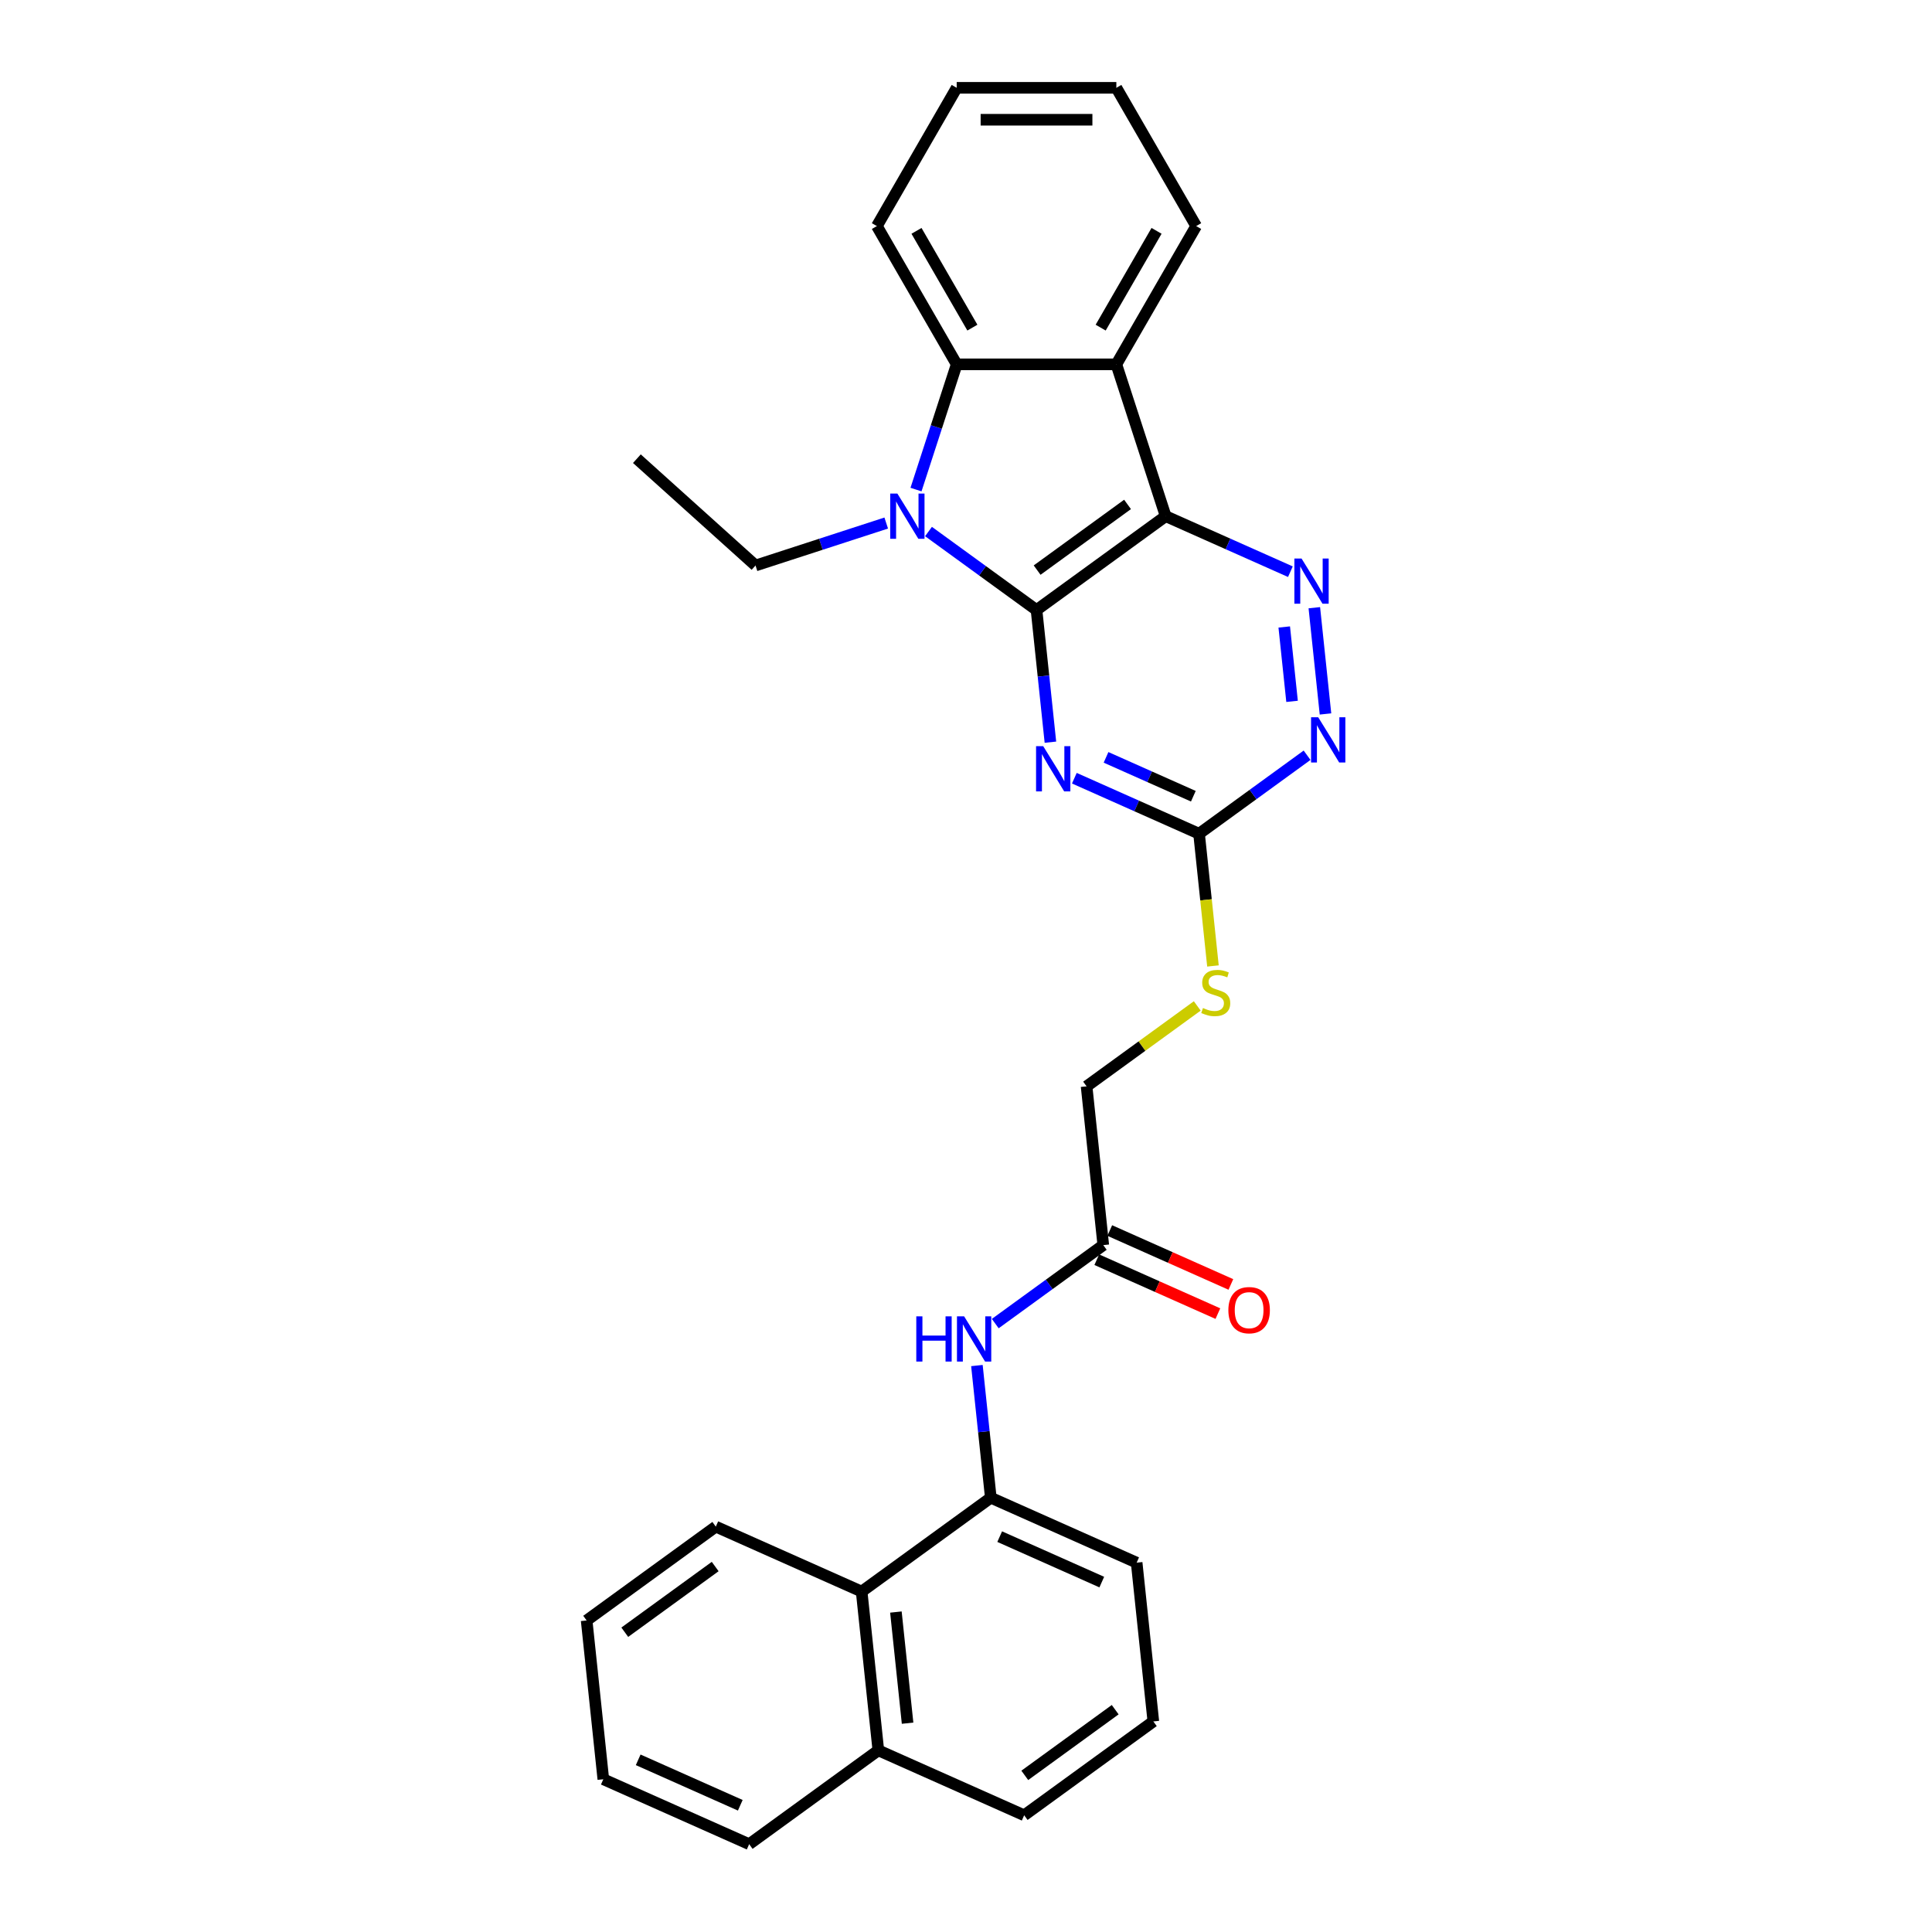 <?xml version='1.0' encoding='iso-8859-1'?>
<svg version='1.1' baseProfile='full'
              xmlns='http://www.w3.org/2000/svg'
                      xmlns:rdkit='http://www.rdkit.org/xml'
                      xmlns:xlink='http://www.w3.org/1999/xlink'
                  xml:space='preserve'
width='1000px' height='1000px' viewBox='0 0 1000 1000'>
<!-- END OF HEADER -->
<rect style='opacity:1.0;fill:#FFFFFF;stroke:none' width='1000' height='1000' x='0' y='0'> </rect>
<path class='bond-0' d='M 536.502,315.742 L 603.355,267.171' style='fill:none;fill-rule:evenodd;stroke:#000000;stroke-width:6px;stroke-linecap:butt;stroke-linejoin:miter;stroke-opacity:1' />
<path class='bond-0' d='M 536.816,295.086 L 583.613,261.086' style='fill:none;fill-rule:evenodd;stroke:#000000;stroke-width:6px;stroke-linecap:butt;stroke-linejoin:miter;stroke-opacity:1' />
<path class='bond-1' d='M 536.502,315.742 L 508.546,295.431' style='fill:none;fill-rule:evenodd;stroke:#000000;stroke-width:6px;stroke-linecap:butt;stroke-linejoin:miter;stroke-opacity:1' />
<path class='bond-1' d='M 508.546,295.431 L 480.59,275.12' style='fill:none;fill-rule:evenodd;stroke:#0000FF;stroke-width:6px;stroke-linecap:butt;stroke-linejoin:miter;stroke-opacity:1' />
<path class='bond-2' d='M 536.502,315.742 L 540.098,349.95' style='fill:none;fill-rule:evenodd;stroke:#000000;stroke-width:6px;stroke-linecap:butt;stroke-linejoin:miter;stroke-opacity:1' />
<path class='bond-2' d='M 540.098,349.95 L 543.693,384.157' style='fill:none;fill-rule:evenodd;stroke:#0000FF;stroke-width:6px;stroke-linecap:butt;stroke-linejoin:miter;stroke-opacity:1' />
<path class='bond-3' d='M 603.355,267.171 L 577.819,188.581' style='fill:none;fill-rule:evenodd;stroke:#000000;stroke-width:6px;stroke-linecap:butt;stroke-linejoin:miter;stroke-opacity:1' />
<path class='bond-4' d='M 603.355,267.171 L 635.629,281.541' style='fill:none;fill-rule:evenodd;stroke:#000000;stroke-width:6px;stroke-linecap:butt;stroke-linejoin:miter;stroke-opacity:1' />
<path class='bond-4' d='M 635.629,281.541 L 667.904,295.91' style='fill:none;fill-rule:evenodd;stroke:#0000FF;stroke-width:6px;stroke-linecap:butt;stroke-linejoin:miter;stroke-opacity:1' />
<path class='bond-5' d='M 474.123,253.404 L 484.654,220.993' style='fill:none;fill-rule:evenodd;stroke:#0000FF;stroke-width:6px;stroke-linecap:butt;stroke-linejoin:miter;stroke-opacity:1' />
<path class='bond-5' d='M 484.654,220.993 L 495.185,188.581' style='fill:none;fill-rule:evenodd;stroke:#000000;stroke-width:6px;stroke-linecap:butt;stroke-linejoin:miter;stroke-opacity:1' />
<path class='bond-16' d='M 458.709,270.726 L 424.884,281.716' style='fill:none;fill-rule:evenodd;stroke:#0000FF;stroke-width:6px;stroke-linecap:butt;stroke-linejoin:miter;stroke-opacity:1' />
<path class='bond-16' d='M 424.884,281.716 L 391.06,292.707' style='fill:none;fill-rule:evenodd;stroke:#000000;stroke-width:6px;stroke-linecap:butt;stroke-linejoin:miter;stroke-opacity:1' />
<path class='bond-6' d='M 556.081,402.795 L 588.355,417.165' style='fill:none;fill-rule:evenodd;stroke:#0000FF;stroke-width:6px;stroke-linecap:butt;stroke-linejoin:miter;stroke-opacity:1' />
<path class='bond-6' d='M 588.355,417.165 L 620.63,431.534' style='fill:none;fill-rule:evenodd;stroke:#000000;stroke-width:6px;stroke-linecap:butt;stroke-linejoin:miter;stroke-opacity:1' />
<path class='bond-6' d='M 572.485,392.008 L 595.077,402.067' style='fill:none;fill-rule:evenodd;stroke:#0000FF;stroke-width:6px;stroke-linecap:butt;stroke-linejoin:miter;stroke-opacity:1' />
<path class='bond-6' d='M 595.077,402.067 L 617.67,412.125' style='fill:none;fill-rule:evenodd;stroke:#000000;stroke-width:6px;stroke-linecap:butt;stroke-linejoin:miter;stroke-opacity:1' />
<path class='bond-17' d='M 577.819,188.581 L 619.136,117.018' style='fill:none;fill-rule:evenodd;stroke:#000000;stroke-width:6px;stroke-linecap:butt;stroke-linejoin:miter;stroke-opacity:1' />
<path class='bond-17' d='M 569.704,169.583 L 598.626,119.489' style='fill:none;fill-rule:evenodd;stroke:#000000;stroke-width:6px;stroke-linecap:butt;stroke-linejoin:miter;stroke-opacity:1' />
<path class='bond-29' d='M 577.819,188.581 L 495.185,188.581' style='fill:none;fill-rule:evenodd;stroke:#000000;stroke-width:6px;stroke-linecap:butt;stroke-linejoin:miter;stroke-opacity:1' />
<path class='bond-30' d='M 680.292,314.548 L 686.072,369.542' style='fill:none;fill-rule:evenodd;stroke:#0000FF;stroke-width:6px;stroke-linecap:butt;stroke-linejoin:miter;stroke-opacity:1' />
<path class='bond-30' d='M 664.722,324.525 L 668.769,363.021' style='fill:none;fill-rule:evenodd;stroke:#0000FF;stroke-width:6px;stroke-linecap:butt;stroke-linejoin:miter;stroke-opacity:1' />
<path class='bond-18' d='M 495.185,188.581 L 453.868,117.018' style='fill:none;fill-rule:evenodd;stroke:#000000;stroke-width:6px;stroke-linecap:butt;stroke-linejoin:miter;stroke-opacity:1' />
<path class='bond-18' d='M 503.3,169.583 L 474.378,119.489' style='fill:none;fill-rule:evenodd;stroke:#000000;stroke-width:6px;stroke-linecap:butt;stroke-linejoin:miter;stroke-opacity:1' />
<path class='bond-7' d='M 620.63,431.534 L 648.586,411.223' style='fill:none;fill-rule:evenodd;stroke:#000000;stroke-width:6px;stroke-linecap:butt;stroke-linejoin:miter;stroke-opacity:1' />
<path class='bond-7' d='M 648.586,411.223 L 676.542,390.912' style='fill:none;fill-rule:evenodd;stroke:#0000FF;stroke-width:6px;stroke-linecap:butt;stroke-linejoin:miter;stroke-opacity:1' />
<path class='bond-12' d='M 620.63,431.534 L 624.227,465.758' style='fill:none;fill-rule:evenodd;stroke:#000000;stroke-width:6px;stroke-linecap:butt;stroke-linejoin:miter;stroke-opacity:1' />
<path class='bond-12' d='M 624.227,465.758 L 627.824,499.982' style='fill:none;fill-rule:evenodd;stroke:#CCCC00;stroke-width:6px;stroke-linecap:butt;stroke-linejoin:miter;stroke-opacity:1' />
<path class='bond-8' d='M 512.838,775.221 L 509.242,741.014' style='fill:none;fill-rule:evenodd;stroke:#000000;stroke-width:6px;stroke-linecap:butt;stroke-linejoin:miter;stroke-opacity:1' />
<path class='bond-8' d='M 509.242,741.014 L 505.647,706.807' style='fill:none;fill-rule:evenodd;stroke:#0000FF;stroke-width:6px;stroke-linecap:butt;stroke-linejoin:miter;stroke-opacity:1' />
<path class='bond-11' d='M 512.838,775.221 L 445.985,823.793' style='fill:none;fill-rule:evenodd;stroke:#000000;stroke-width:6px;stroke-linecap:butt;stroke-linejoin:miter;stroke-opacity:1' />
<path class='bond-19' d='M 512.838,775.221 L 588.328,808.832' style='fill:none;fill-rule:evenodd;stroke:#000000;stroke-width:6px;stroke-linecap:butt;stroke-linejoin:miter;stroke-opacity:1' />
<path class='bond-19' d='M 517.439,795.361 L 570.282,818.888' style='fill:none;fill-rule:evenodd;stroke:#000000;stroke-width:6px;stroke-linecap:butt;stroke-linejoin:miter;stroke-opacity:1' />
<path class='bond-9' d='M 515.141,685.091 L 543.097,664.78' style='fill:none;fill-rule:evenodd;stroke:#0000FF;stroke-width:6px;stroke-linecap:butt;stroke-linejoin:miter;stroke-opacity:1' />
<path class='bond-9' d='M 543.097,664.78 L 571.053,644.469' style='fill:none;fill-rule:evenodd;stroke:#000000;stroke-width:6px;stroke-linecap:butt;stroke-linejoin:miter;stroke-opacity:1' />
<path class='bond-10' d='M 571.053,644.469 L 562.415,562.287' style='fill:none;fill-rule:evenodd;stroke:#000000;stroke-width:6px;stroke-linecap:butt;stroke-linejoin:miter;stroke-opacity:1' />
<path class='bond-13' d='M 567.692,652.018 L 599.033,665.972' style='fill:none;fill-rule:evenodd;stroke:#000000;stroke-width:6px;stroke-linecap:butt;stroke-linejoin:miter;stroke-opacity:1' />
<path class='bond-13' d='M 599.033,665.972 L 630.374,679.925' style='fill:none;fill-rule:evenodd;stroke:#FF0000;stroke-width:6px;stroke-linecap:butt;stroke-linejoin:miter;stroke-opacity:1' />
<path class='bond-13' d='M 574.414,636.92 L 605.755,650.874' style='fill:none;fill-rule:evenodd;stroke:#000000;stroke-width:6px;stroke-linecap:butt;stroke-linejoin:miter;stroke-opacity:1' />
<path class='bond-13' d='M 605.755,650.874 L 637.096,664.827' style='fill:none;fill-rule:evenodd;stroke:#FF0000;stroke-width:6px;stroke-linecap:butt;stroke-linejoin:miter;stroke-opacity:1' />
<path class='bond-15' d='M 445.985,823.793 L 454.623,905.974' style='fill:none;fill-rule:evenodd;stroke:#000000;stroke-width:6px;stroke-linecap:butt;stroke-linejoin:miter;stroke-opacity:1' />
<path class='bond-15' d='M 463.717,834.392 L 469.764,891.919' style='fill:none;fill-rule:evenodd;stroke:#000000;stroke-width:6px;stroke-linecap:butt;stroke-linejoin:miter;stroke-opacity:1' />
<path class='bond-21' d='M 445.985,823.793 L 370.495,790.182' style='fill:none;fill-rule:evenodd;stroke:#000000;stroke-width:6px;stroke-linecap:butt;stroke-linejoin:miter;stroke-opacity:1' />
<path class='bond-14' d='M 619.699,520.668 L 591.057,541.478' style='fill:none;fill-rule:evenodd;stroke:#CCCC00;stroke-width:6px;stroke-linecap:butt;stroke-linejoin:miter;stroke-opacity:1' />
<path class='bond-14' d='M 591.057,541.478 L 562.415,562.287' style='fill:none;fill-rule:evenodd;stroke:#000000;stroke-width:6px;stroke-linecap:butt;stroke-linejoin:miter;stroke-opacity:1' />
<path class='bond-23' d='M 454.623,905.974 L 387.77,954.545' style='fill:none;fill-rule:evenodd;stroke:#000000;stroke-width:6px;stroke-linecap:butt;stroke-linejoin:miter;stroke-opacity:1' />
<path class='bond-32' d='M 454.623,905.974 L 530.113,939.585' style='fill:none;fill-rule:evenodd;stroke:#000000;stroke-width:6px;stroke-linecap:butt;stroke-linejoin:miter;stroke-opacity:1' />
<path class='bond-24' d='M 391.06,292.707 L 329.651,237.413' style='fill:none;fill-rule:evenodd;stroke:#000000;stroke-width:6px;stroke-linecap:butt;stroke-linejoin:miter;stroke-opacity:1' />
<path class='bond-25' d='M 619.136,117.018 L 577.819,45.455' style='fill:none;fill-rule:evenodd;stroke:#000000;stroke-width:6px;stroke-linecap:butt;stroke-linejoin:miter;stroke-opacity:1' />
<path class='bond-26' d='M 453.868,117.018 L 495.185,45.455' style='fill:none;fill-rule:evenodd;stroke:#000000;stroke-width:6px;stroke-linecap:butt;stroke-linejoin:miter;stroke-opacity:1' />
<path class='bond-20' d='M 588.328,808.832 L 596.966,891.013' style='fill:none;fill-rule:evenodd;stroke:#000000;stroke-width:6px;stroke-linecap:butt;stroke-linejoin:miter;stroke-opacity:1' />
<path class='bond-22' d='M 596.966,891.013 L 530.113,939.585' style='fill:none;fill-rule:evenodd;stroke:#000000;stroke-width:6px;stroke-linecap:butt;stroke-linejoin:miter;stroke-opacity:1' />
<path class='bond-22' d='M 577.223,884.929 L 530.427,918.928' style='fill:none;fill-rule:evenodd;stroke:#000000;stroke-width:6px;stroke-linecap:butt;stroke-linejoin:miter;stroke-opacity:1' />
<path class='bond-27' d='M 370.495,790.182 L 303.643,838.753' style='fill:none;fill-rule:evenodd;stroke:#000000;stroke-width:6px;stroke-linecap:butt;stroke-linejoin:miter;stroke-opacity:1' />
<path class='bond-27' d='M 370.181,810.838 L 323.385,844.838' style='fill:none;fill-rule:evenodd;stroke:#000000;stroke-width:6px;stroke-linecap:butt;stroke-linejoin:miter;stroke-opacity:1' />
<path class='bond-33' d='M 387.77,954.545 L 312.28,920.935' style='fill:none;fill-rule:evenodd;stroke:#000000;stroke-width:6px;stroke-linecap:butt;stroke-linejoin:miter;stroke-opacity:1' />
<path class='bond-33' d='M 383.169,934.406 L 330.326,910.879' style='fill:none;fill-rule:evenodd;stroke:#000000;stroke-width:6px;stroke-linecap:butt;stroke-linejoin:miter;stroke-opacity:1' />
<path class='bond-31' d='M 577.819,45.455 L 495.185,45.455' style='fill:none;fill-rule:evenodd;stroke:#000000;stroke-width:6px;stroke-linecap:butt;stroke-linejoin:miter;stroke-opacity:1' />
<path class='bond-31' d='M 565.424,61.981 L 507.58,61.981' style='fill:none;fill-rule:evenodd;stroke:#000000;stroke-width:6px;stroke-linecap:butt;stroke-linejoin:miter;stroke-opacity:1' />
<path class='bond-28' d='M 303.643,838.753 L 312.28,920.935' style='fill:none;fill-rule:evenodd;stroke:#000000;stroke-width:6px;stroke-linecap:butt;stroke-linejoin:miter;stroke-opacity:1' />
<path  class='atom-2' d='M 464.477 255.47
L 472.145 267.865
Q 472.905 269.088, 474.128 271.303
Q 475.351 273.517, 475.418 273.65
L 475.418 255.47
L 478.525 255.47
L 478.525 278.872
L 475.318 278.872
L 467.088 265.32
Q 466.129 263.734, 465.105 261.916
Q 464.113 260.098, 463.816 259.536
L 463.816 278.872
L 460.775 278.872
L 460.775 255.47
L 464.477 255.47
' fill='#0000FF'/>
<path  class='atom-3' d='M 539.967 386.223
L 547.635 398.618
Q 548.396 399.841, 549.619 402.056
Q 550.842 404.27, 550.908 404.402
L 550.908 386.223
L 554.015 386.223
L 554.015 409.625
L 550.809 409.625
L 542.578 396.073
Q 541.62 394.486, 540.595 392.668
Q 539.603 390.85, 539.306 390.289
L 539.306 409.625
L 536.265 409.625
L 536.265 386.223
L 539.967 386.223
' fill='#0000FF'/>
<path  class='atom-5' d='M 673.672 289.081
L 681.34 301.476
Q 682.101 302.699, 683.324 304.913
Q 684.547 307.128, 684.613 307.26
L 684.613 289.081
L 687.72 289.081
L 687.72 312.483
L 684.514 312.483
L 676.283 298.931
Q 675.325 297.344, 674.3 295.526
Q 673.308 293.708, 673.011 293.146
L 673.011 312.483
L 669.97 312.483
L 669.97 289.081
L 673.672 289.081
' fill='#0000FF'/>
<path  class='atom-8' d='M 682.31 371.262
L 689.978 383.657
Q 690.738 384.88, 691.961 387.095
Q 693.184 389.309, 693.25 389.442
L 693.25 371.262
L 696.357 371.262
L 696.357 394.664
L 693.151 394.664
L 684.921 381.112
Q 683.962 379.526, 682.938 377.708
Q 681.946 375.89, 681.648 375.328
L 681.648 394.664
L 678.608 394.664
L 678.608 371.262
L 682.31 371.262
' fill='#0000FF'/>
<path  class='atom-10' d='M 474.27 681.339
L 477.443 681.339
L 477.443 691.288
L 489.409 691.288
L 489.409 681.339
L 492.582 681.339
L 492.582 704.741
L 489.409 704.741
L 489.409 693.932
L 477.443 693.932
L 477.443 704.741
L 474.27 704.741
L 474.27 681.339
' fill='#0000FF'/>
<path  class='atom-10' d='M 499.027 681.339
L 506.696 693.734
Q 507.456 694.957, 508.679 697.172
Q 509.902 699.386, 509.968 699.518
L 509.968 681.339
L 513.075 681.339
L 513.075 704.741
L 509.869 704.741
L 501.639 691.189
Q 500.68 689.602, 499.655 687.784
Q 498.664 685.966, 498.366 685.404
L 498.366 704.741
L 495.325 704.741
L 495.325 681.339
L 499.027 681.339
' fill='#0000FF'/>
<path  class='atom-13' d='M 622.657 521.748
Q 622.921 521.847, 624.012 522.31
Q 625.103 522.773, 626.293 523.07
Q 627.516 523.335, 628.706 523.335
Q 630.92 523.335, 632.209 522.277
Q 633.498 521.186, 633.498 519.302
Q 633.498 518.013, 632.837 517.22
Q 632.209 516.426, 631.218 515.997
Q 630.226 515.567, 628.573 515.071
Q 626.491 514.443, 625.235 513.848
Q 624.012 513.253, 623.12 511.997
Q 622.26 510.741, 622.26 508.626
Q 622.26 505.684, 624.243 503.866
Q 626.26 502.048, 630.226 502.048
Q 632.937 502.048, 636.011 503.337
L 635.25 505.882
Q 632.441 504.725, 630.325 504.725
Q 628.045 504.725, 626.789 505.684
Q 625.533 506.609, 625.566 508.229
Q 625.566 509.485, 626.194 510.245
Q 626.855 511.005, 627.78 511.435
Q 628.739 511.865, 630.325 512.361
Q 632.441 513.022, 633.697 513.683
Q 634.953 514.344, 635.845 515.699
Q 636.771 517.021, 636.771 519.302
Q 636.771 522.541, 634.589 524.293
Q 632.441 526.012, 628.838 526.012
Q 626.756 526.012, 625.169 525.549
Q 623.615 525.119, 621.764 524.359
L 622.657 521.748
' fill='#CCCC00'/>
<path  class='atom-14' d='M 635.8 678.145
Q 635.8 672.526, 638.577 669.386
Q 641.353 666.246, 646.543 666.246
Q 651.732 666.246, 654.509 669.386
Q 657.285 672.526, 657.285 678.145
Q 657.285 683.83, 654.476 687.07
Q 651.666 690.276, 646.543 690.276
Q 641.386 690.276, 638.577 687.07
Q 635.8 683.863, 635.8 678.145
M 646.543 687.632
Q 650.113 687.632, 652.03 685.252
Q 653.98 682.839, 653.98 678.145
Q 653.98 673.551, 652.03 671.237
Q 650.113 668.89, 646.543 668.89
Q 642.973 668.89, 641.023 671.204
Q 639.106 673.518, 639.106 678.145
Q 639.106 682.872, 641.023 685.252
Q 642.973 687.632, 646.543 687.632
' fill='#FF0000'/>
</svg>
